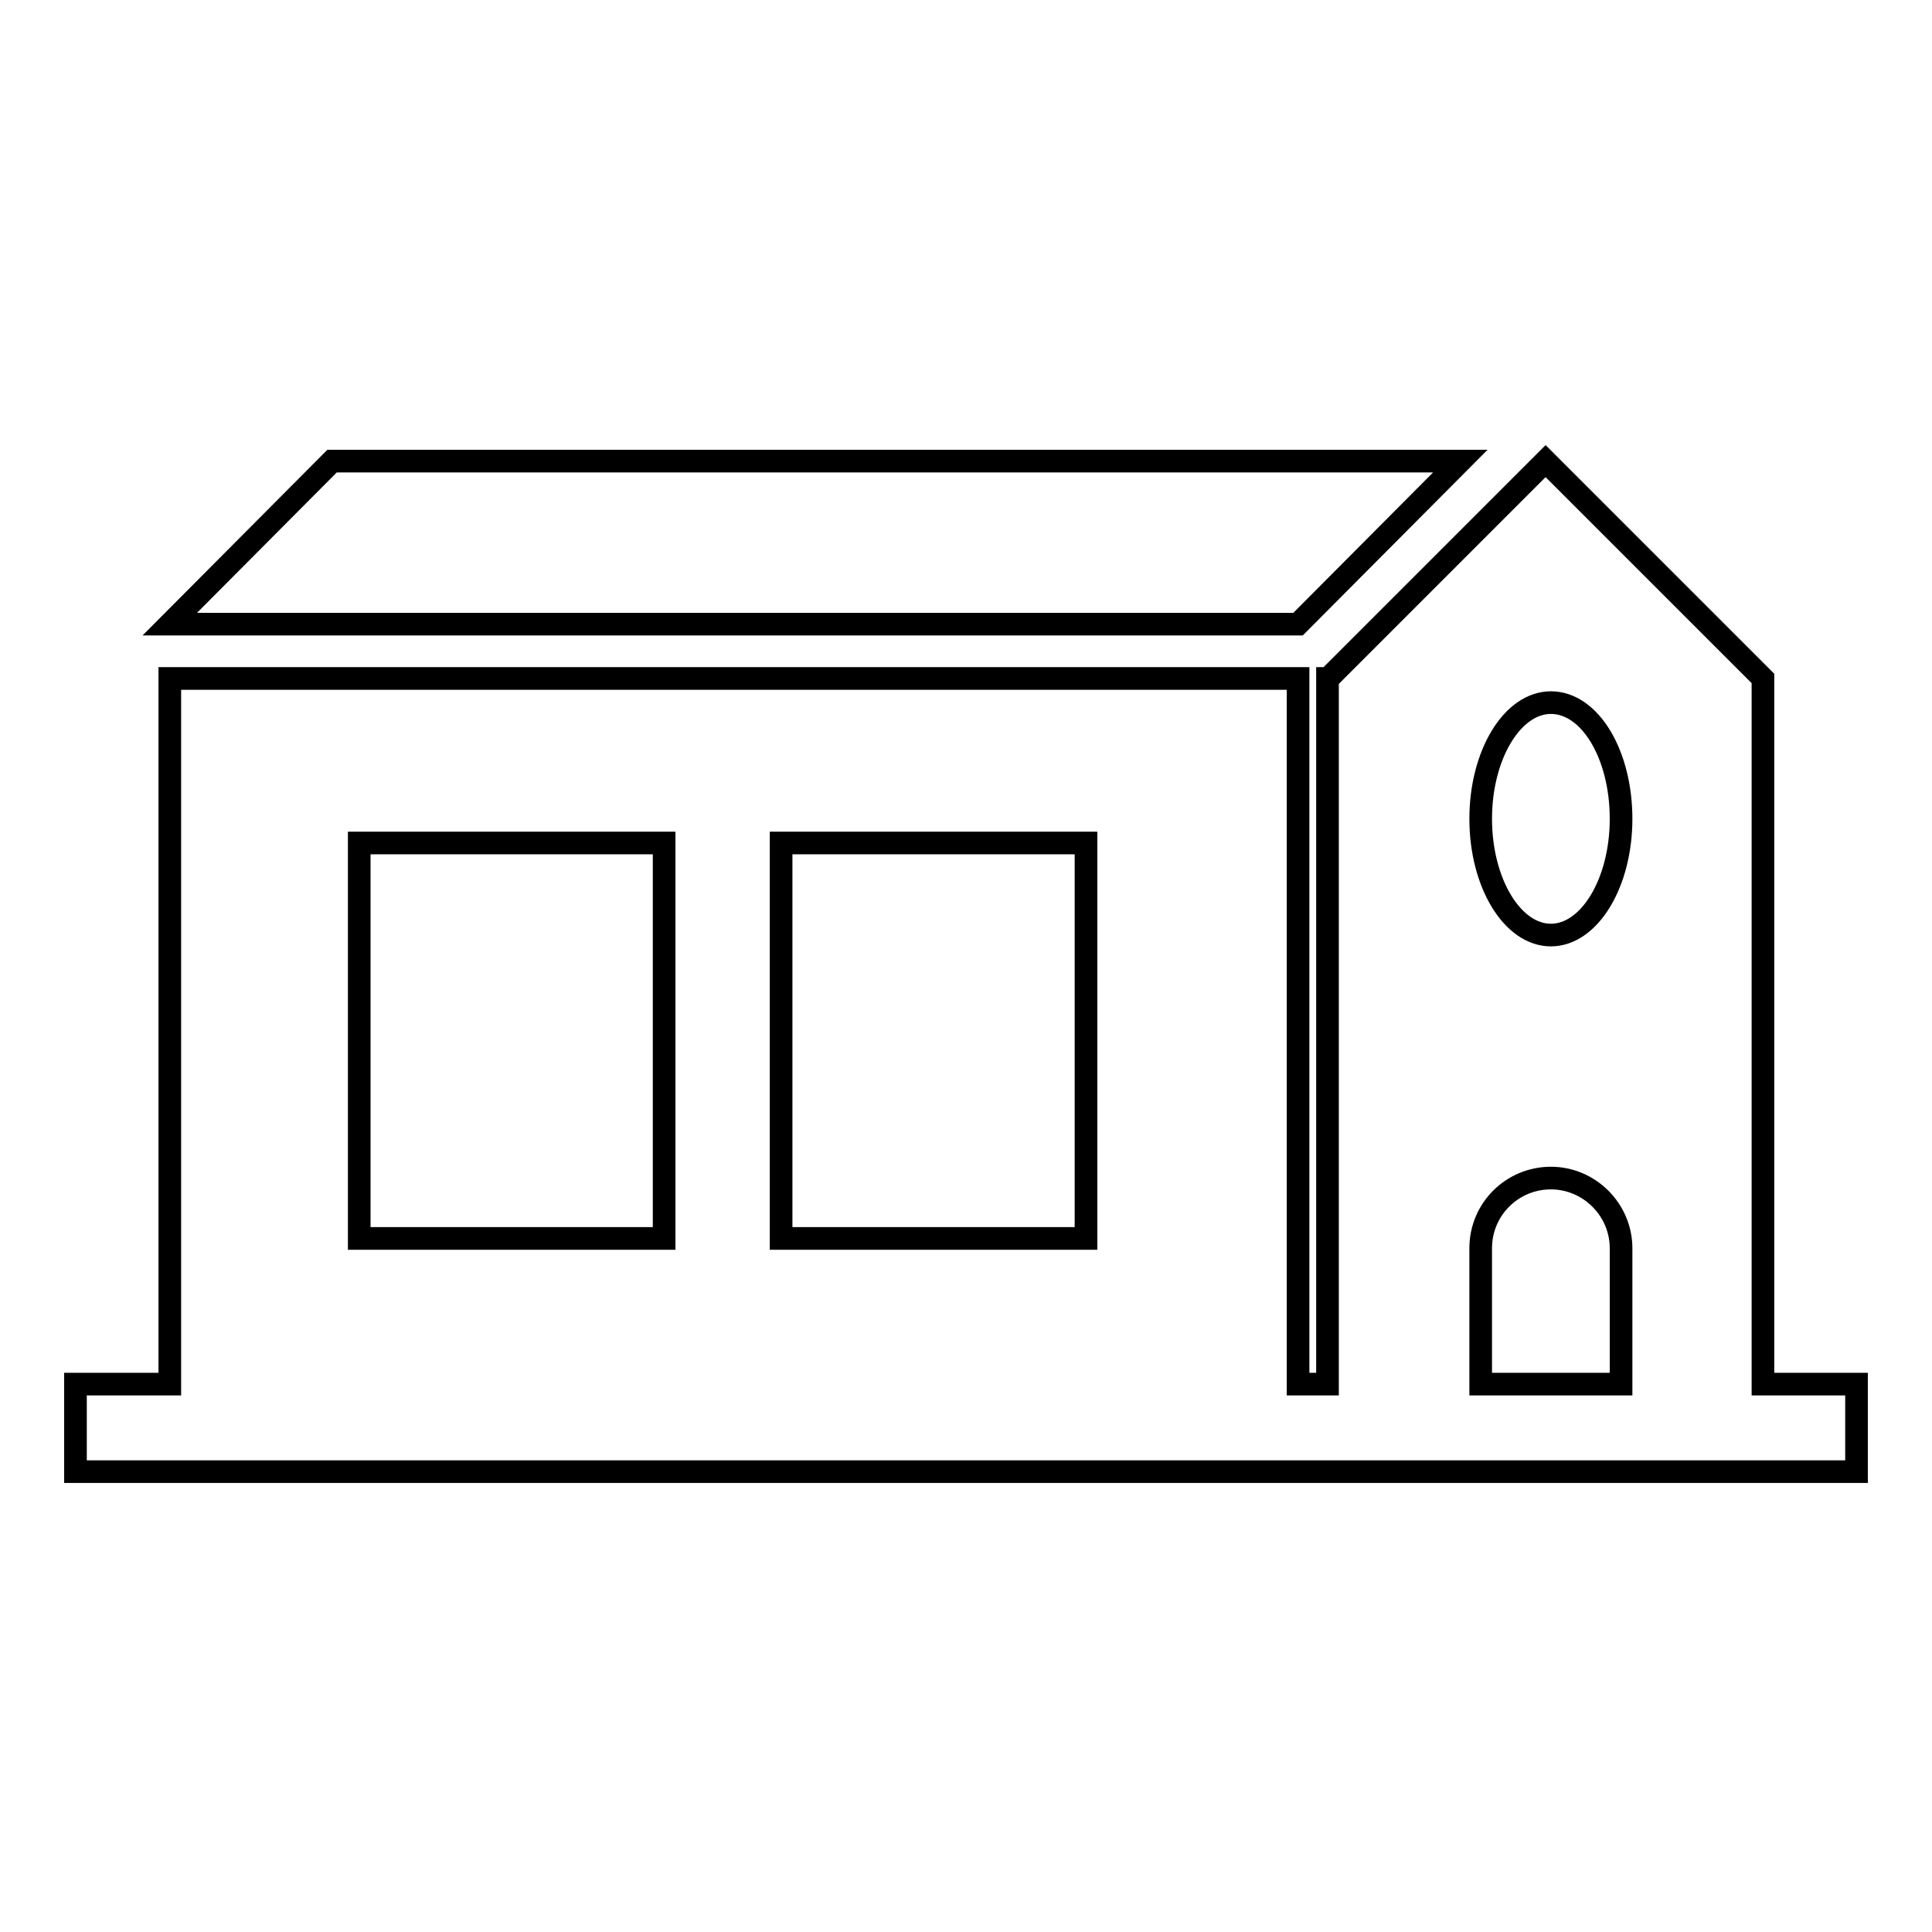 <?xml version="1.0" encoding="utf-8"?>
<!-- Svg Vector Icons : http://www.onlinewebfonts.com/icon -->
<!DOCTYPE svg PUBLIC "-//W3C//DTD SVG 1.1//EN" "http://www.w3.org/Graphics/SVG/1.1/DTD/svg11.dtd">
<svg version="1.1" xmlns="http://www.w3.org/2000/svg" xmlns:xlink="http://www.w3.org/1999/xlink" x="0px" y="0px" viewBox="0 0 256 256" enable-background="new 0 0 256 256" xml:space="preserve">
<g><g><g><g><path stroke-width="3" fill-opacity="0" stroke="#000000"  d="M233.6,89.9L233.6,89.9l-28.8-28.8L176,89.9h-0.1v93.5h-1.9H172V89.9h-66.2H22.5v93.5h-1.9h-1.9H10v11.6h186.2h18.6H246v-11.6h-12.4V89.9L233.6,89.9z M205.5,93.1c5.2,0,9.3,6.9,9.3,15.4c0,8.5-4.2,15.4-9.3,15.4s-9.3-6.9-9.3-15.4C196.2,100,200.4,93.1,205.5,93.1z M143.9,111.7v52.4h-38.1h-2.3v-52.4h2.3H143.9z M47.6,111.7H88v52.4H47.6V111.7z M196.2,183.4v-18c0-5.2,4.2-9.3,9.3-9.3s9.3,4.2,9.3,9.3v18H196.2z"/><path stroke-width="3" fill-opacity="0" stroke="#000000"  d="M22.5 82.7L172 82.7 193.5 61.1 44 61.1 z"/></g></g><g></g><g></g><g></g><g></g><g></g><g></g><g></g><g></g><g></g><g></g><g></g><g></g><g></g><g></g><g></g></g></g>
</svg>